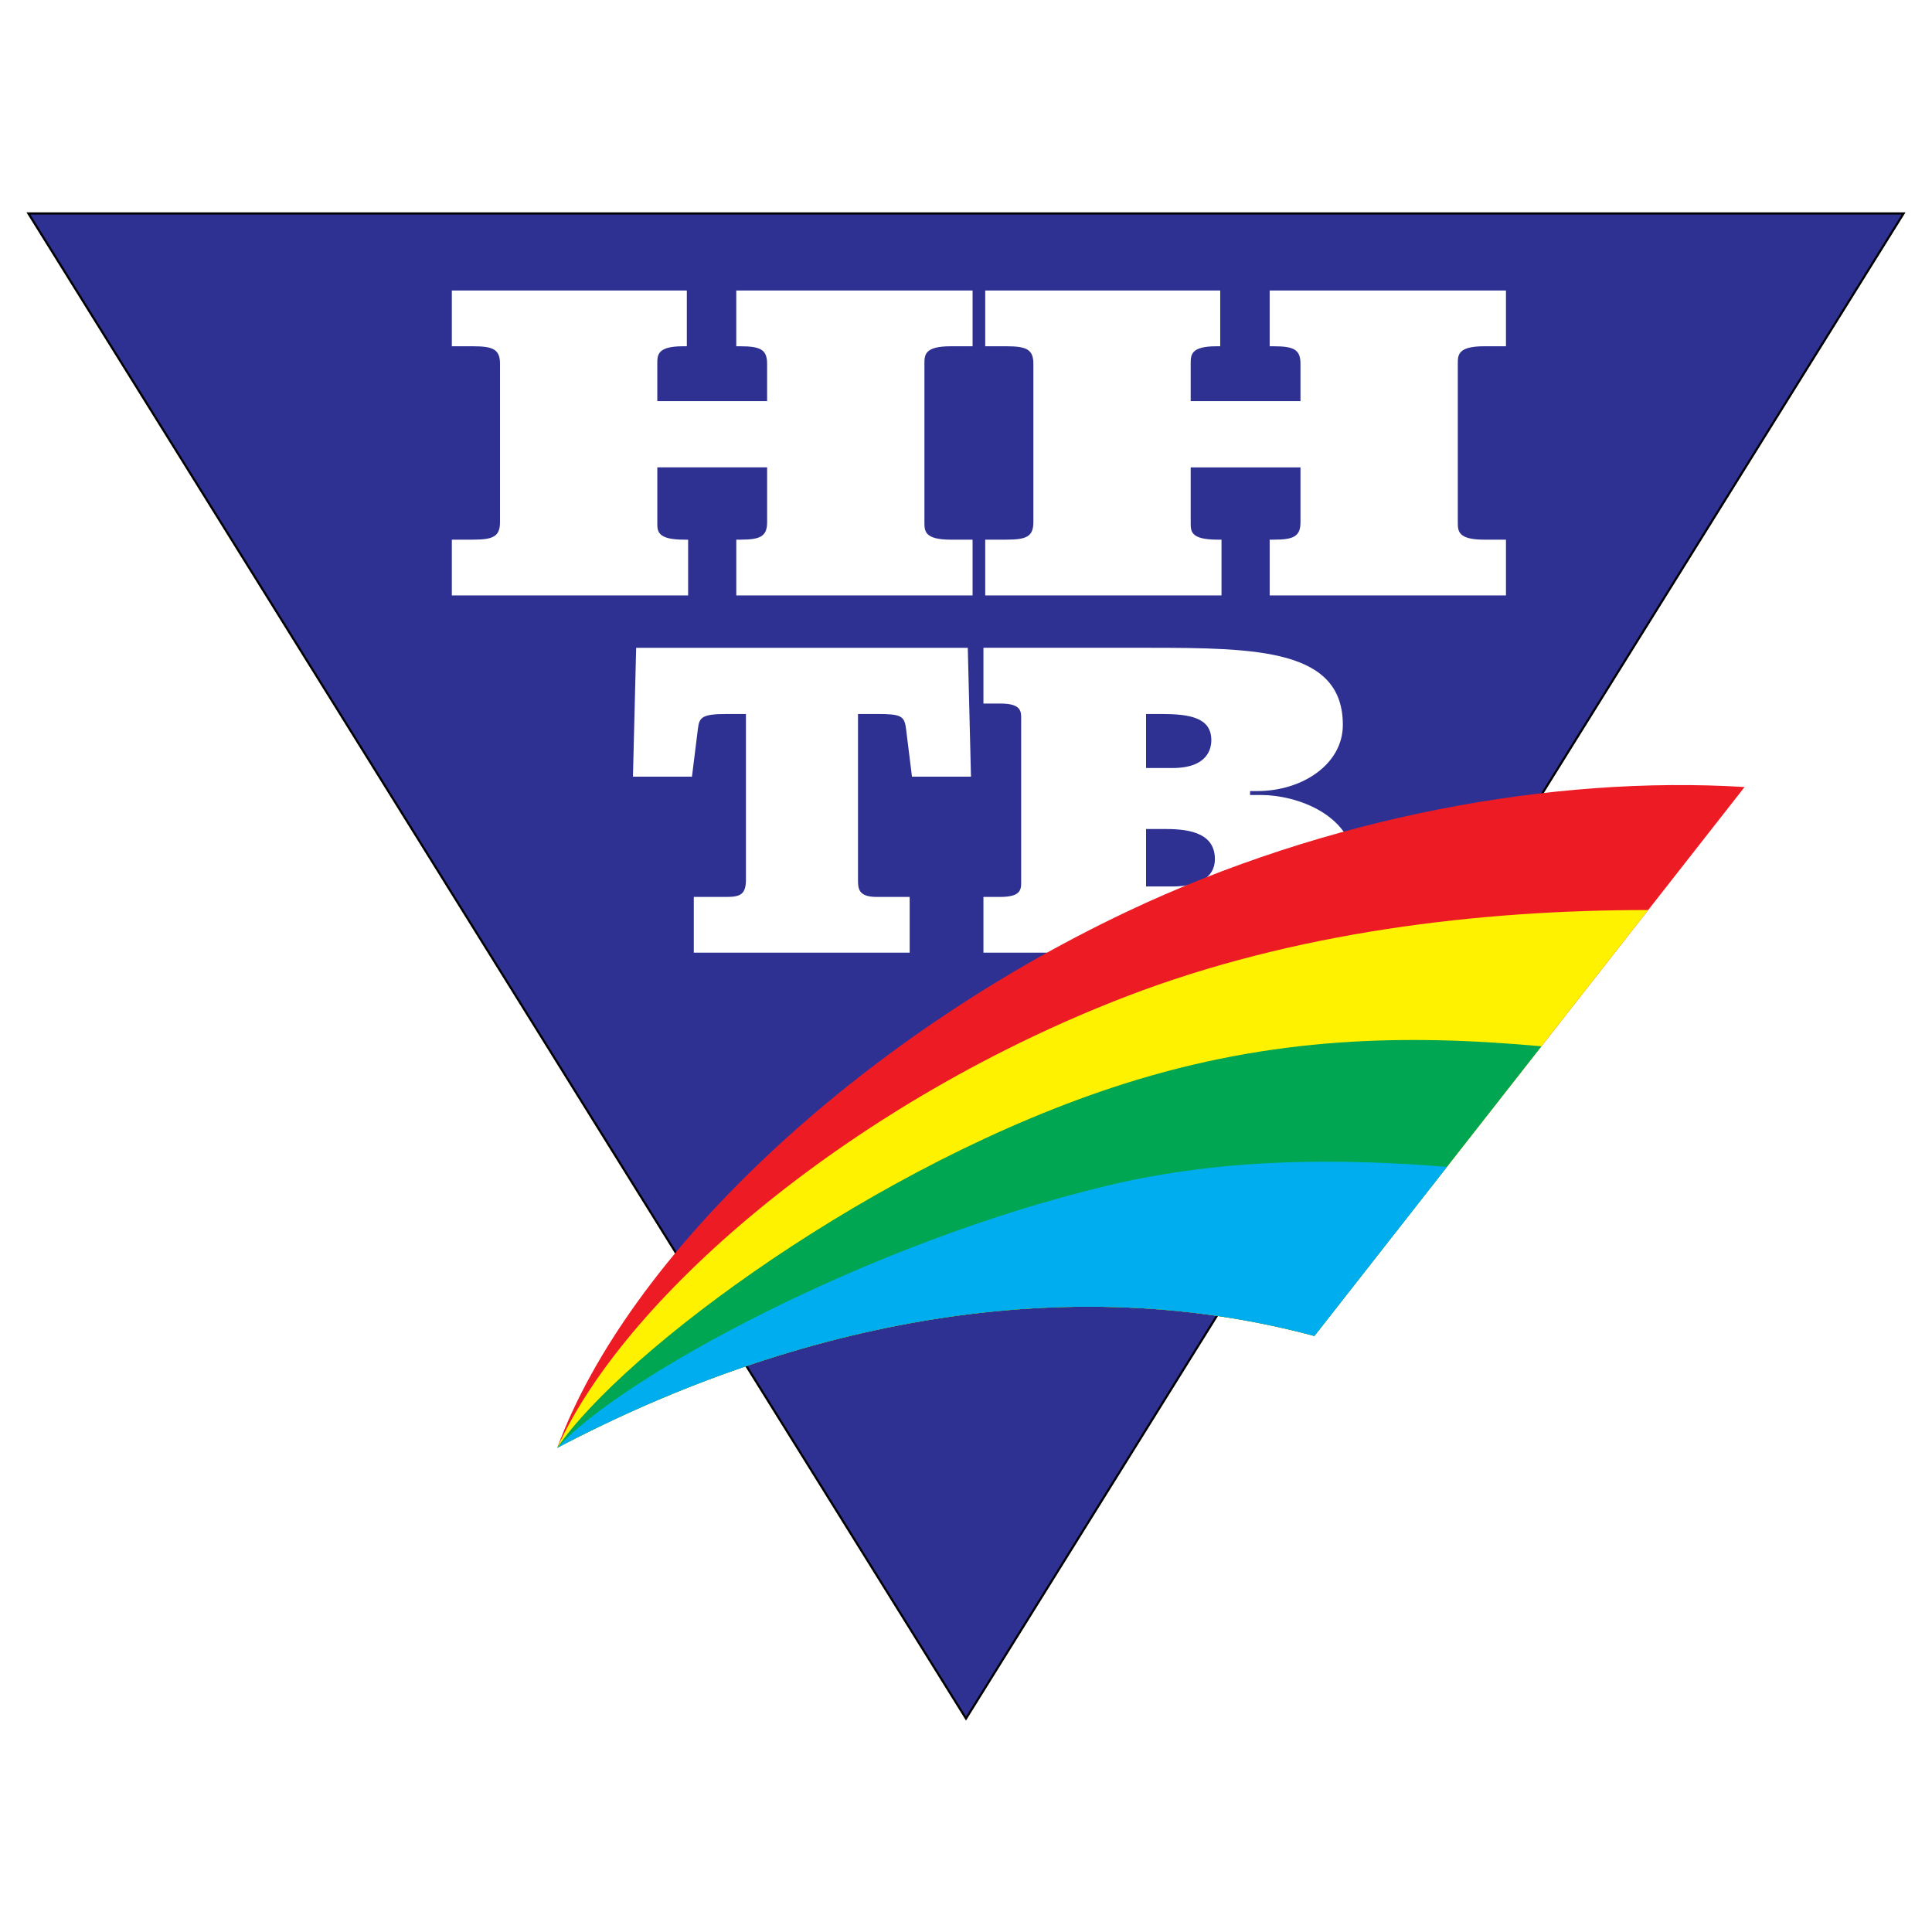 <?xml version="1.0" encoding="utf-8"?>
<!-- Generator: Adobe Illustrator 13.0.0, SVG Export Plug-In . SVG Version: 6.00 Build 14948)  -->
<!DOCTYPE svg PUBLIC "-//W3C//DTD SVG 1.0//EN" "http://www.w3.org/TR/2001/REC-SVG-20010904/DTD/svg10.dtd">
<svg version="1.0" id="Layer_1" xmlns="http://www.w3.org/2000/svg" xmlns:xlink="http://www.w3.org/1999/xlink" x="0px" y="0px"
	 width="192.756px" height="192.756px" viewBox="0 0 192.756 192.756" enable-background="new 0 0 192.756 192.756"
	 xml:space="preserve">
<g>
	<polygon fill-rule="evenodd" clip-rule="evenodd" fill="#FFFFFF" points="0,0 192.756,0 192.756,192.756 0,192.756 0,0 	"/>
	
		<polygon fill-rule="evenodd" clip-rule="evenodd" fill="#2E3192" stroke="#000000" stroke-width="0.216" stroke-miterlimit="2.613" points="
		96.378,171.459 49.606,96.377 2.834,21.297 96.378,21.296 189.921,21.297 143.15,96.378 96.378,171.459 	"/>
	<path fill-rule="evenodd" clip-rule="evenodd" fill="#FFFFFF" d="M114.343,88.444v-5.736h1.73c1.983,0,5.137,0.13,5.137,2.999
		c0,2.607-3.205,2.737-4.273,2.737H114.343L114.343,88.444z M114.343,76.625v-5.389h1.526c2.798,0,4.985,0.348,4.985,2.607
		c0,0.782-0.306,2.781-3.866,2.781H114.343L114.343,76.625z M98.118,64.631v5.562h1.679c2.238,0,2.085,0.869,2.085,1.738v15.817
		c0,0.869,0.153,1.738-2.085,1.738h-1.679v5.562h14.037c11.343,0,23.092,0.572,23.092-8.257c0-5.605-6.052-7.474-9.409-7.474h-1.119
		v-0.392h0.713c4.526,0,8.544-2.694,8.544-6.604c0-7.518-8.442-7.692-19.429-7.692H98.118L98.118,64.631z"/>
	<path fill-rule="evenodd" clip-rule="evenodd" fill="#FFFFFF" d="M69.222,95.049h21.536v-5.562h-3.284
		c-1.871,0-1.871-0.869-1.871-1.738V71.236h1.917c2.374,0,2.714,0.183,2.875,1.478l0.593,4.774h5.887l-0.319-12.857H63.469
		L63.15,77.488h5.887l0.593-4.774c0.14-1.132,0.365-1.478,2.875-1.478h1.917v16.513c0,1.434-0.502,1.738-1.917,1.738h-3.284V95.049
		L69.222,95.049z"/>
	<path fill-rule="evenodd" clip-rule="evenodd" fill="#FFFFFF" d="M45.08,59.404h23.574v-5.562H68.27
		c-2.755,0-2.69-0.869-2.69-1.738v-5.475h10.955v5.475c0,1.434-0.705,1.738-2.691,1.738h-0.385v5.562h23.575v-5.562h-2.178
		c-2.626,0-2.626-0.869-2.626-1.738V36.286c0-0.869,0-1.738,2.626-1.738h2.178v-5.562H73.458v5.562h0.385
		c1.986,0,2.691,0.304,2.691,1.738v3.737H65.579v-3.737c0-0.869,0-1.738,2.562-1.738h0.384v-5.562H45.08v5.562h2.114
		c1.986,0,2.691,0.304,2.691,1.738v15.817c0,1.434-0.705,1.738-2.691,1.738H45.08V59.404L45.08,59.404z"/>
	<path fill-rule="evenodd" clip-rule="evenodd" fill="#FFFFFF" d="M98.296,59.404h23.574v-5.562h-0.384
		c-2.756,0-2.69-0.869-2.69-1.738v-5.475h10.954v5.475c0,1.434-0.705,1.738-2.69,1.738h-0.385v5.562h23.574v-5.562h-2.178
		c-2.626,0-2.626-0.869-2.626-1.738V36.286c0-0.869,0-1.738,2.626-1.738h2.178v-5.562h-23.574v5.562h0.385
		c1.985,0,2.69,0.304,2.69,1.738v3.737h-10.954v-3.737c0-0.869,0-1.738,2.562-1.738h0.384v-5.562H98.296v5.562h2.114
		c1.986,0,2.69,0.304,2.69,1.738v15.817c0,1.434-0.704,1.738-2.69,1.738h-2.114V59.404L98.296,59.404z"/>
	<path fill-rule="evenodd" clip-rule="evenodd" fill="#ED1C24" d="M55.595,144.449c7.124-19.293,29.975-40.766,56.852-53.501
		c19.913-9.435,42.38-13.608,61.612-12.427l-42.922,54.768C106.474,126.656,79.8,131.734,55.595,144.449L55.595,144.449z"/>
	<path fill-rule="evenodd" clip-rule="evenodd" fill="#FFF200" d="M164.439,90.795l-33.303,42.494
		c-24.663-6.633-51.337-1.555-75.542,11.16c7.124-15.631,29.975-34.744,56.852-45.061C129.12,92.99,147.583,90.783,164.439,90.795
		L164.439,90.795z"/>
	<path fill-rule="evenodd" clip-rule="evenodd" fill="#00A651" d="M153.787,104.389l-22.65,28.9
		c-24.663-6.633-51.337-1.555-75.542,11.16c6.589-9.643,31.773-28.453,56.531-36.314
		C127.097,103.381,140.355,103.17,153.787,104.389L153.787,104.389z"/>
	<path fill-rule="evenodd" clip-rule="evenodd" fill="#00AEEF" d="M144.36,116.416l-13.224,16.873
		c-24.663-6.633-51.337-1.555-75.542,11.16c6.401-7.039,30.867-20.426,54.918-26.164
		C122.371,115.455,133.964,115.602,144.36,116.416L144.36,116.416z"/>
</g>
</svg>
